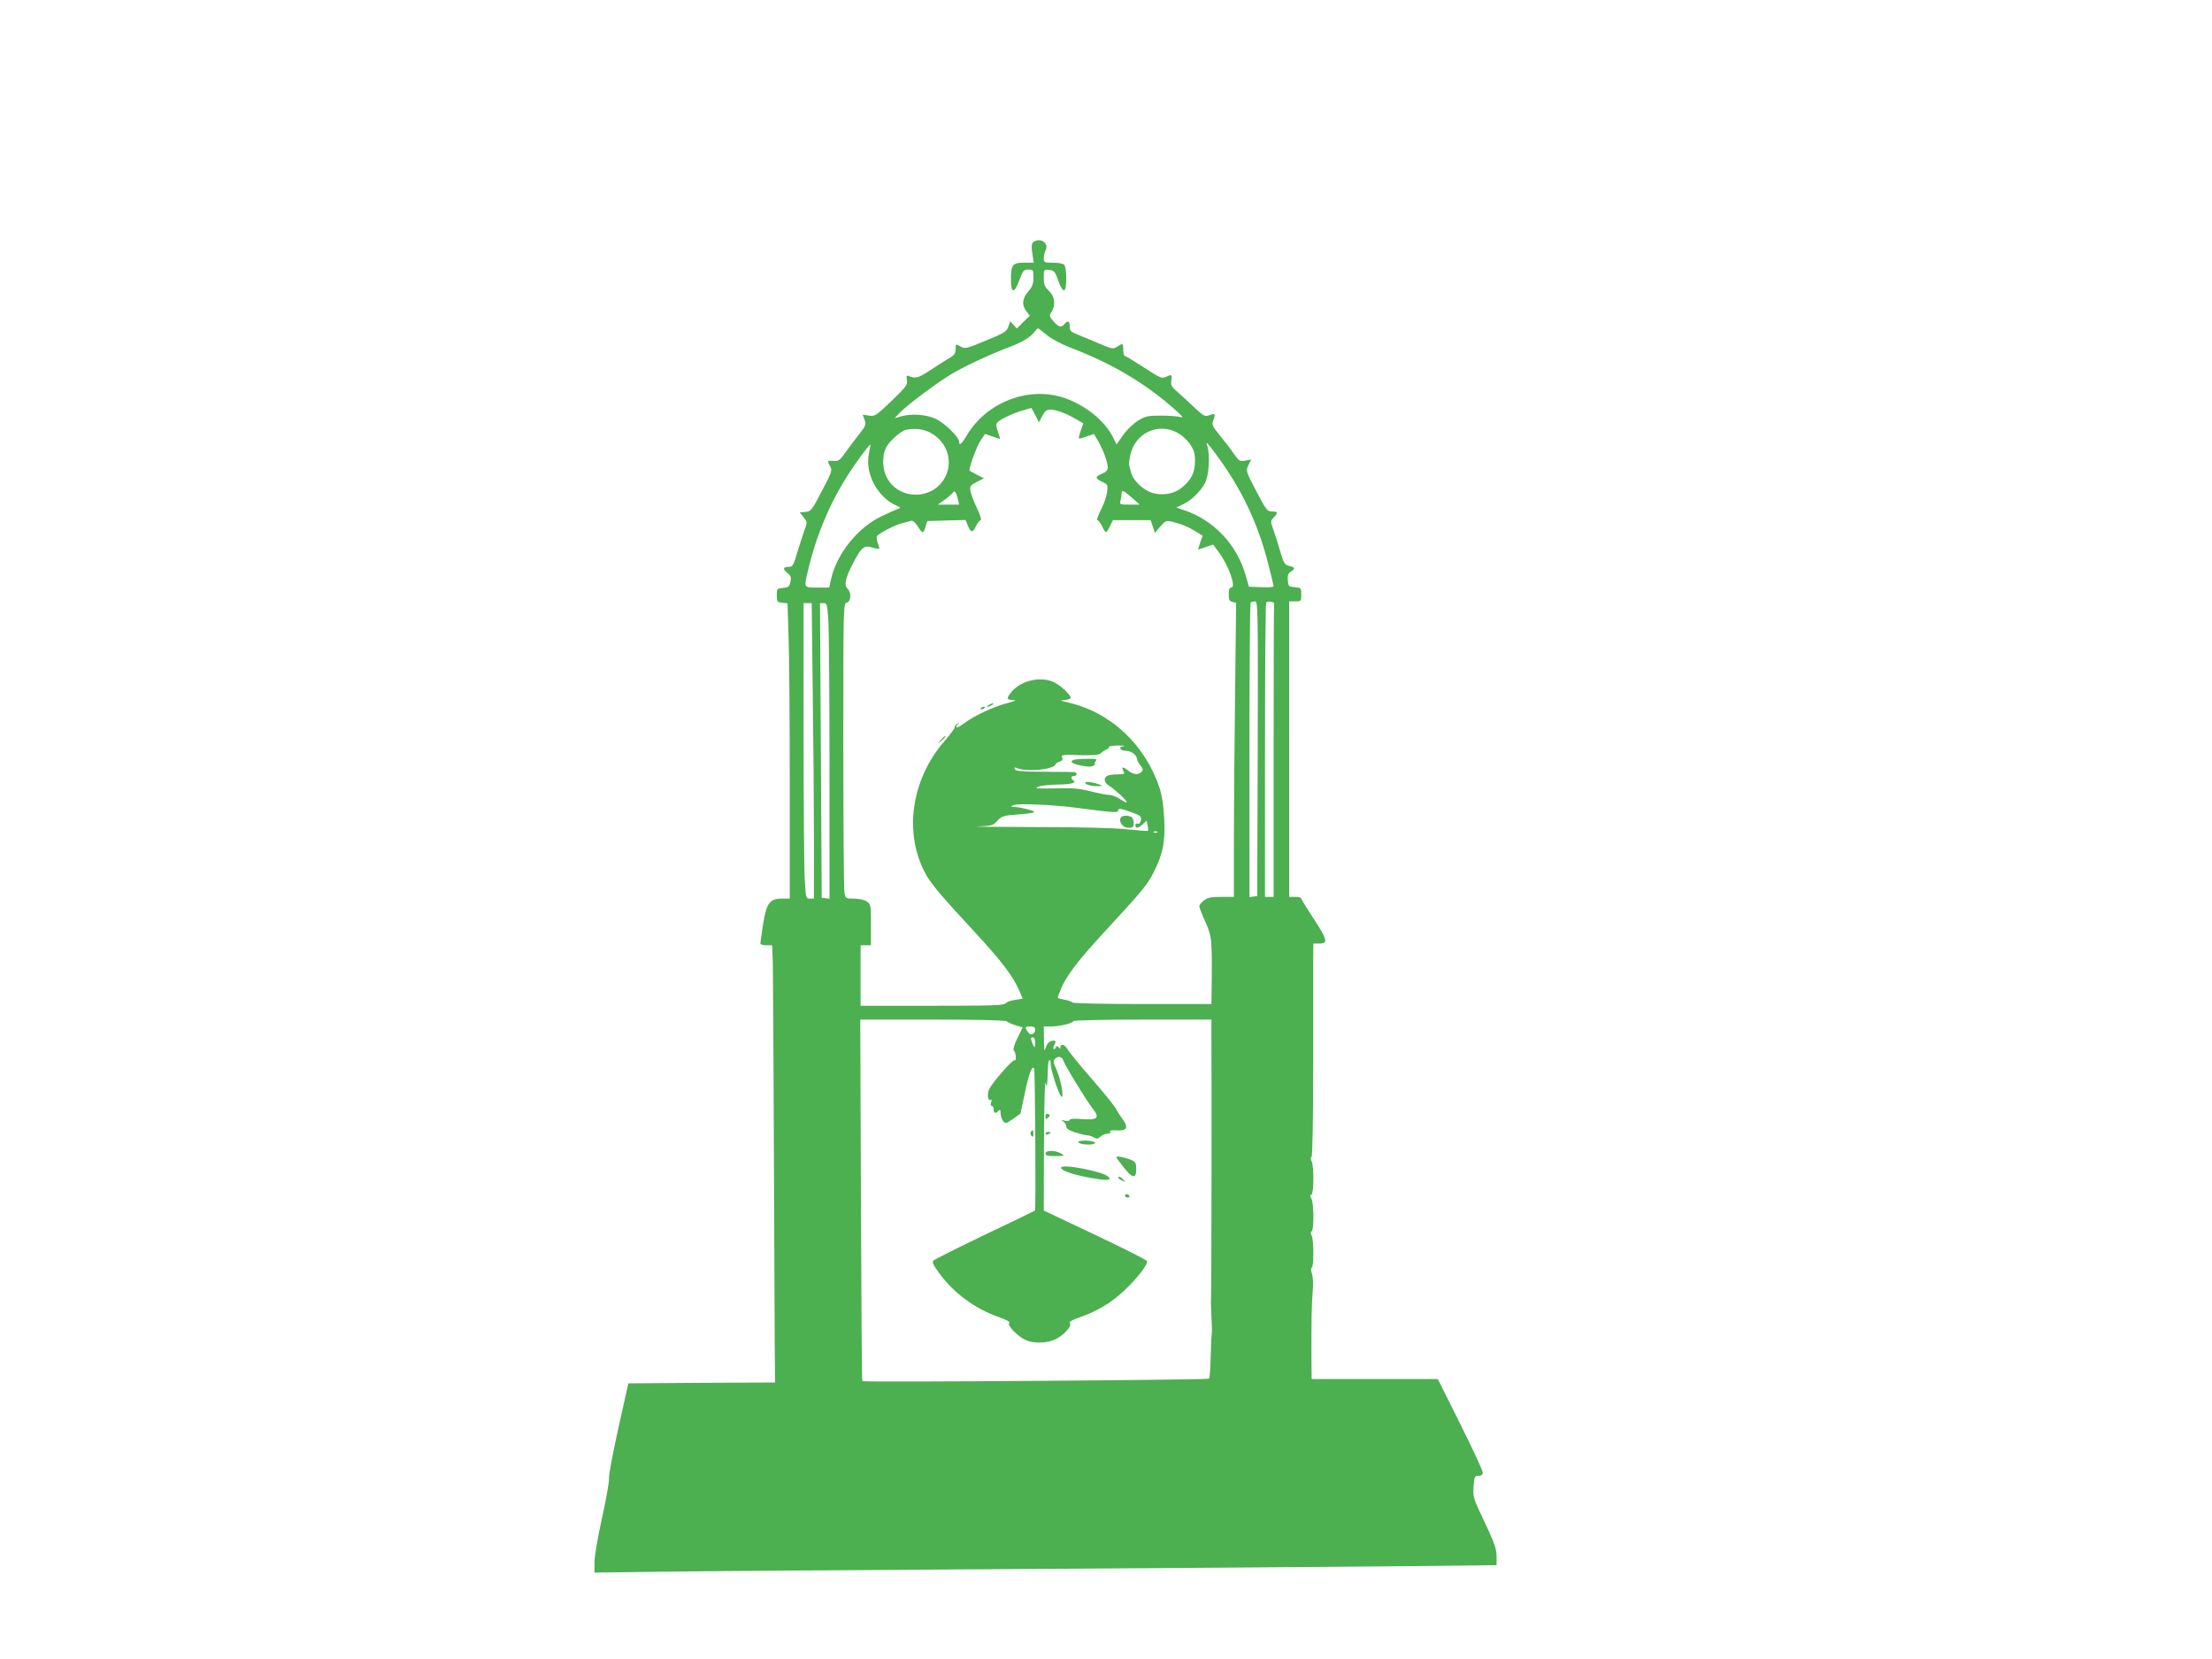 <?xml version="1.0" standalone="no"?>
<!DOCTYPE svg PUBLIC "-//W3C//DTD SVG 20010904//EN"
 "http://www.w3.org/TR/2001/REC-SVG-20010904/DTD/svg10.dtd">
<svg version="1.0" xmlns="http://www.w3.org/2000/svg"
 width="1280pt" height="960pt" viewBox="0 0 1280 960"
 preserveAspectRatio="xMidYMid meet">
<g transform="translate(0,960) scale(0.1,-0.1)"
fill="#4caf50" stroke="none">
<path d="M5982 8201 c-14 -9 -15 -26 -6 -83 l6 -38 -56 0 c-67 0 -76 -12 -76
-99 0 -81 20 -81 49 -1 20 55 25 60 52 60 28 0 29 -2 29 -46 0 -37 -6 -53 -30
-81 -35 -40 -39 -79 -10 -115 l19 -25 -38 -37 -37 -37 -19 21 -19 21 -11 -31
c-10 -29 -23 -37 -130 -81 -115 -47 -121 -49 -147 -34 -28 16 -28 16 -28 -14
0 -23 -7 -35 -27 -47 -16 -9 -66 -41 -112 -71 -78 -52 -92 -55 -132 -39 -13 6
-15 1 -11 -24 4 -27 -5 -39 -89 -120 -90 -86 -96 -90 -131 -85 l-36 5 11 -29
c10 -27 7 -34 -27 -78 -21 -26 -57 -74 -80 -106 -37 -52 -44 -57 -73 -54 -37
3 -38 2 -19 -32 13 -23 9 -34 -48 -142 -58 -112 -63 -118 -94 -121 l-34 -3 22
-28 c21 -27 22 -30 7 -70 -9 -23 -27 -81 -42 -129 -23 -78 -28 -88 -49 -88
-35 0 -39 -12 -11 -34 21 -18 25 -26 19 -53 -6 -28 -11 -32 -43 -35 -35 -3
-36 -4 -36 -43 0 -37 2 -40 31 -43 l31 -3 6 -187 c4 -103 7 -487 7 -854 l0
-668 -44 0 c-72 0 -90 -24 -110 -147 -9 -56 -16 -107 -16 -113 0 -5 15 -10 34
-10 l34 0 4 -97 c1 -54 4 -523 6 -1043 2 -520 4 -1045 5 -1167 l2 -223 -424
-2 -425 -3 -58 -260 c-32 -143 -56 -273 -54 -290 2 -16 -16 -119 -40 -228 -25
-111 -44 -224 -44 -258 l0 -59 383 5 c210 3 1095 10 1967 15 872 5 1874 13
2228 16 l642 7 0 51 c0 42 -11 75 -68 196 -67 140 -69 147 -65 207 4 59 6 63
29 63 17 0 24 6 24 20 0 11 -59 137 -130 280 l-130 260 -365 0 -365 0 -1 103
c-1 236 1 336 7 403 4 44 2 84 -4 103 -7 19 -7 33 -1 36 12 8 12 161 -1 185
-7 13 -7 21 0 25 14 9 13 161 -1 188 -9 16 -9 22 0 25 14 5 15 165 1 192 -6
12 -6 21 -1 25 6 3 10 213 10 538 0 292 0 569 0 615 l1 82 35 0 c52 0 46 23
-35 146 -38 58 -70 110 -70 115 0 5 -16 9 -35 9 l-35 0 0 855 0 855 35 0 c34
0 35 1 35 39 0 39 -1 40 -37 43 -36 3 -38 5 -41 40 -2 29 2 40 17 50 28 17 26
25 -8 33 -26 6 -32 14 -51 78 -11 40 -29 97 -40 127 -19 54 -19 55 0 75 27 29
25 35 -9 35 -27 0 -34 8 -91 117 -61 117 -61 118 -46 151 l16 33 -34 -6 c-32
-6 -36 -4 -66 39 -17 26 -54 73 -81 106 -43 53 -48 62 -39 85 15 40 12 45 -20
33 -29 -10 -34 -7 -93 48 -34 33 -78 73 -98 90 -30 26 -35 36 -31 62 5 36 3
37 -32 21 -23 -11 -35 -5 -127 55 -56 36 -105 66 -110 66 -5 0 -9 16 -9 35 0
40 -2 41 -35 19 -23 -15 -29 -14 -107 19 -46 20 -102 43 -125 52 -37 15 -43
21 -43 46 0 32 -11 37 -30 14 -19 -23 -35 -18 -64 16 -25 29 -26 33 -11 55 25
39 19 88 -15 121 -25 23 -30 36 -30 76 0 48 0 48 31 45 29 -3 34 -9 52 -60 29
-80 47 -76 47 10 0 40 -5 73 -12 80 -7 7 -36 12 -65 12 -50 0 -53 1 -53 26 0
14 5 34 10 45 22 40 -27 76 -68 50z m76 -540 c27 -22 83 -52 132 -71 248 -94
448 -214 620 -370 36 -33 40 -40 20 -33 -14 4 -64 8 -111 8 -78 0 -90 -3 -135
-30 -28 -18 -65 -54 -86 -84 l-37 -53 -21 43 c-49 95 -156 182 -277 225 -207
72 -453 -21 -569 -216 -29 -50 -44 -62 -44 -36 0 26 -84 109 -135 132 -54 26
-143 32 -204 14 l-34 -10 29 31 c42 44 206 167 294 221 79 48 227 117 347 162
72 28 117 55 141 88 7 10 15 18 18 18 3 0 26 -17 52 -39z m-67 -463 l21 -42
19 37 c16 29 25 37 47 37 35 -1 89 -21 146 -54 l45 -26 -15 -42 c-8 -22 -13
-43 -11 -45 2 -2 23 3 45 11 l42 15 25 -42 c29 -51 55 -121 55 -152 0 -16 -9
-26 -30 -35 -44 -18 -45 -28 -4 -47 35 -17 36 -19 30 -62 -3 -24 -19 -70 -36
-102 -16 -33 -25 -59 -20 -59 6 0 18 -16 27 -35 9 -19 20 -35 23 -35 3 0 14
16 23 35 l17 35 109 0 109 0 13 -37 12 -37 31 37 c29 34 33 36 69 28 51 -12
94 -30 139 -58 l37 -23 -14 -40 c-8 -22 -13 -40 -11 -40 2 0 22 7 45 15 l41
14 31 -42 c59 -79 104 -207 74 -207 -11 0 -15 -11 -15 -39 0 -31 4 -40 22 -44
l21 -6 -6 -527 c-4 -290 -7 -673 -7 -851 l0 -323 -74 0 c-59 0 -78 -4 -100
-21 -14 -11 -26 -26 -26 -33 0 -8 16 -49 35 -91 38 -84 40 -99 36 -407 l-1
-68 -399 0 c-231 0 -402 4 -405 9 -4 5 -24 12 -46 16 -22 4 -40 9 -40 11 0 2
8 23 17 46 30 76 95 163 249 330 227 246 253 277 290 351 54 107 67 173 61
307 -4 75 -13 137 -26 177 -83 253 -283 442 -531 498 -44 10 -49 13 -23 14 17
1 34 5 38 10 8 14 -60 79 -102 96 -77 32 -185 6 -238 -57 -33 -39 -32 -48 8
-49 23 0 13 -5 -39 -19 -76 -20 -187 -72 -243 -114 -40 -30 -60 -34 -40 -8 13
15 12 16 -3 3 -10 -7 -16 -16 -14 -20 3 -3 -24 -39 -59 -80 -194 -223 -237
-536 -107 -771 32 -57 87 -123 282 -333 158 -171 221 -255 258 -339 l20 -47
-43 -7 c-25 -3 -50 -12 -56 -20 -9 -12 -84 -14 -425 -14 l-414 0 0 175 0 175
30 0 30 0 0 119 c0 115 -1 119 -25 135 -14 9 -45 16 -73 16 -49 0 -49 0 -56
38 -3 20 -6 404 -6 853 0 808 0 817 20 822 25 6 28 58 4 81 -21 21 -12 62 33
148 48 92 63 104 110 90 20 -6 38 -10 40 -8 2 2 -1 16 -7 31 -6 16 -9 34 -6
41 6 16 108 68 151 78 17 4 37 9 46 12 11 3 24 -7 39 -31 12 -19 25 -35 29
-35 5 0 12 15 17 33 l10 32 111 3 110 3 13 -31 c18 -44 28 -45 47 -6 9 20 22
36 28 36 6 0 -3 30 -21 68 -18 37 -35 82 -38 99 -5 30 -2 34 36 54 l42 21 -39
20 c-22 12 -42 22 -44 24 -8 7 40 142 64 176 l25 37 41 -14 c23 -8 43 -15 45
-15 2 0 -3 19 -11 41 -10 27 -12 46 -5 53 14 18 96 57 149 71 25 7 47 14 48
14 2 1 12 -18 24 -41z m-611 -100 c89 -46 130 -141 101 -231 -53 -159 -275
-176 -351 -27 -23 46 -26 116 -6 163 15 38 88 104 120 110 52 10 95 5 136 -15z
m1430 0 c26 -14 57 -41 75 -66 24 -36 30 -53 30 -100 0 -67 -22 -110 -78 -155
-50 -41 -134 -49 -194 -19 -48 25 -91 73 -99 110 -3 15 -8 33 -10 40 -2 7 1
34 7 60 28 125 156 187 269 130z m231 -133 c145 -197 239 -395 299 -633 17
-65 30 -121 30 -125 0 -4 -32 -7 -72 -5 l-71 3 -17 60 c-51 184 -187 327 -364
385 l-39 13 39 19 c50 24 100 73 127 123 23 43 30 166 13 215 -10 31 -3 23 55
-55z m-2012 15 c-27 -117 47 -258 161 -307 24 -10 24 -11 5 -18 -11 -4 -54
-23 -95 -43 -135 -64 -256 -214 -290 -359 l-12 -53 -69 0 c-79 0 -78 -3 -53
100 45 195 127 391 231 552 47 74 125 179 129 175 2 -1 -2 -23 -7 -47z m515
-272 l6 -28 -61 0 -62 0 41 29 c22 16 43 35 47 42 9 14 19 -1 29 -43z m1006
12 l45 -40 -59 0 c-56 0 -58 1 -52 23 3 12 6 30 6 40 0 25 9 21 60 -23z m728
-1452 l-3 -853 -22 -3 -23 -3 0 849 c0 467 3 852 7 855 3 4 15 7 25 7 17 0 18
-31 16 -852z m95 840 c-2 -5 -3 -388 -3 -853 l0 -845 -25 0 -25 0 0 848 c0
467 3 852 7 856 9 9 49 3 46 -6z m-2670 -515 c4 -285 7 -670 7 -855 l0 -338
-23 0 c-23 0 -24 3 -30 107 -4 58 -7 443 -7 855 l0 748 23 0 24 0 6 -517z m90
420 c4 -54 7 -439 7 -856 l0 -758 -22 3 -23 3 -5 853 -5 852 21 0 c19 0 21 -7
27 -97z m1709 -731 c-34 -5 -21 -27 16 -27 30 -1 61 -25 62 -50 0 -5 9 -21 19
-34 16 -20 17 -27 6 -38 -19 -18 -46 -16 -75 7 -32 25 -43 25 -30 0 10 -19 8
-20 -32 -21 -24 0 -50 -3 -58 -7 -26 -12 -22 -40 7 -58 35 -22 103 -85 103
-96 0 -5 -17 3 -37 17 -21 14 -49 25 -63 25 -15 0 -64 9 -109 21 -68 17 -106
20 -208 17 -104 -2 -120 -1 -96 9 15 7 64 12 108 13 79 0 119 10 96 24 -16 10
-14 26 4 26 18 0 20 19 3 22 -7 1 -87 2 -177 2 -132 1 -165 4 -169 15 -4 11 0
12 14 6 53 -23 209 -9 221 21 2 6 14 14 25 17 14 4 19 11 15 21 -8 19 -6 20
114 16 71 -1 99 1 110 12 8 8 22 17 32 21 10 4 16 10 14 14 -3 5 21 8 52 9 31
0 46 -1 33 -4z m-260 -358 c197 -26 228 -28 228 -15 0 16 15 14 80 -10 51 -19
56 -23 52 -45 -3 -16 -9 -23 -18 -20 -8 3 -14 -1 -14 -9 0 -21 17 -19 43 6
l22 20 6 -28 c3 -15 4 -29 3 -31 -1 -2 -55 2 -121 9 -75 8 -269 13 -533 13
-228 1 -377 2 -330 4 80 3 87 5 112 33 25 27 34 30 118 36 50 3 93 9 95 14 5
7 -78 28 -118 30 -21 0 -21 1 -2 10 25 11 231 3 377 -17z m455 -140 c-3 -3
-12 -4 -19 -1 -8 3 -5 6 6 6 11 1 17 -2 13 -5z m-871 -1094 c6 -6 28 -16 51
-23 l41 -12 -31 -63 c-18 -37 -26 -67 -21 -70 13 -9 17 -65 5 -57 -10 6 -124
-123 -146 -166 -15 -28 -9 -73 7 -63 6 4 8 -2 3 -15 -4 -12 -2 -21 4 -21 6 0
11 -9 11 -20 0 -23 10 -26 28 -8 9 9 12 6 12 -13 0 -14 6 -34 14 -45 14 -18
15 -18 58 11 l43 31 26 122 c23 110 40 155 53 141 6 -6 11 -817 5 -824 -3 -2
-133 -66 -290 -140 -156 -75 -290 -142 -297 -149 -10 -9 -3 -24 32 -72 83
-115 206 -206 342 -254 50 -18 71 -29 64 -36 -14 -14 53 -81 99 -100 46 -19
118 -17 166 5 49 22 101 79 86 94 -7 7 10 18 54 33 102 36 181 82 255 151 78
72 144 157 137 176 -2 6 -138 75 -301 152 l-296 140 1 385 c1 212 5 372 9 355
7 -28 8 -27 11 15 1 25 3 59 3 77 1 40 16 56 16 16 0 -34 45 -172 61 -188 19
-18 -1 95 -26 152 -21 46 -22 55 -9 67 18 18 41 11 49 -15 9 -27 130 -225 165
-270 46 -57 34 -71 -56 -65 -46 4 -74 2 -74 -4 0 -6 -12 -8 -27 -5 -23 5 -25
4 -10 -5 9 -6 17 -19 17 -29 0 -12 15 -22 53 -34 30 -9 61 -17 71 -17 9 0 25
-5 36 -12 15 -10 22 -9 38 5 10 9 29 17 41 17 13 0 20 4 15 11 -4 7 8 10 36 8
60 -5 72 16 38 62 -14 19 -33 48 -41 64 -9 17 -69 91 -134 166 -66 75 -129
152 -142 172 -14 23 -27 34 -36 30 -8 -3 -12 -10 -8 -17 4 -6 -1 -5 -10 3 -11
9 -17 10 -17 2 0 -6 -5 -11 -10 -11 -7 0 -7 7 0 21 14 25 8 33 -19 24 -12 -3
-25 -20 -30 -38 -8 -27 -9 -19 -10 46 l-1 77 41 0 c49 0 129 19 129 31 0 5
176 9 400 9 l400 0 0 -82 c2 -337 0 -1531 -2 -1533 -2 -2 -1 -47 2 -100 3 -53
4 -98 2 -99 -1 -2 -4 -60 -6 -130 -1 -69 -6 -130 -10 -134 -8 -7 -1997 -22
-2006 -14 -3 2 -6 474 -8 1048 l-4 1044 419 0 c268 0 423 -4 429 -10z m164
-49 c0 -23 -25 -35 -38 -18 -24 32 -23 37 7 37 24 0 31 -4 31 -19z m0 -73 c0
-15 -2 -28 -4 -28 -2 0 -8 13 -14 28 -8 23 -7 29 4 29 9 0 14 -11 14 -29z"/>
<path d="M5720 5520 c-8 -5 -10 -10 -5 -10 6 0 17 5 25 10 8 5 11 10 5 10 -5
0 -17 -5 -25 -10z"/>
<path d="M5675 5500 c-3 -6 1 -7 9 -4 18 7 21 14 7 14 -6 0 -13 -4 -16 -10z"/>
<path d="M5444 5318 l-19 -23 23 19 c21 18 27 26 19 26 -2 0 -12 -10 -23 -22z"/>
<path d="M6213 5203 c-26 -10 -11 -22 42 -33 38 -8 60 -8 72 -1 10 6 14 11 9
11 -5 0 -3 7 4 15 11 13 4 15 -51 14 -35 0 -70 -3 -76 -6z"/>
<path d="M6280 5071 c0 -11 36 -21 75 -20 25 0 27 2 10 8 -35 14 -85 21 -85
12z"/>
<path d="M6484 4866 c-10 -26 15 -56 46 -56 26 0 30 4 30 29 0 17 -6 31 -16
35 -27 10 -54 7 -60 -8z"/>
<path d="M6050 3138 c0 -12 3 -17 8 -12 4 5 11 12 15 15 5 3 2 9 -7 12 -12 5
-16 0 -16 -15z"/>
<path d="M5964 3049 c-3 -6 -1 -16 5 -22 8 -8 11 -5 11 11 0 24 -5 28 -16 11z"/>
<path d="M6050 3040 c0 -5 7 -7 15 -4 8 4 15 8 15 10 0 2 -7 4 -15 4 -8 0 -15
-4 -15 -10z"/>
<path d="M6240 2991 c0 -11 62 -19 86 -11 17 6 17 7 0 13 -26 10 -86 9 -86 -2z"/>
<path d="M6050 2925 c0 -12 13 -15 58 -15 54 1 56 1 32 15 -34 20 -90 20 -90
0z"/>
<path d="M6460 2905 c0 -4 19 -31 43 -61 50 -64 72 -67 72 -9 0 33 -4 42 -25
51 -33 15 -90 27 -90 19z"/>
<path d="M6140 2843 c0 -17 70 -41 172 -59 93 -17 123 -15 102 6 -32 32 -274
78 -274 53z"/>
<path d="M6470 2785 c0 -2 10 -10 23 -16 20 -11 21 -11 8 4 -13 16 -31 23 -31
12z"/>
<path d="M6510 2680 c0 -5 7 -10 16 -10 8 0 12 5 9 10 -3 6 -10 10 -16 10 -5
0 -9 -4 -9 -10z"/>
</g>
</svg>
